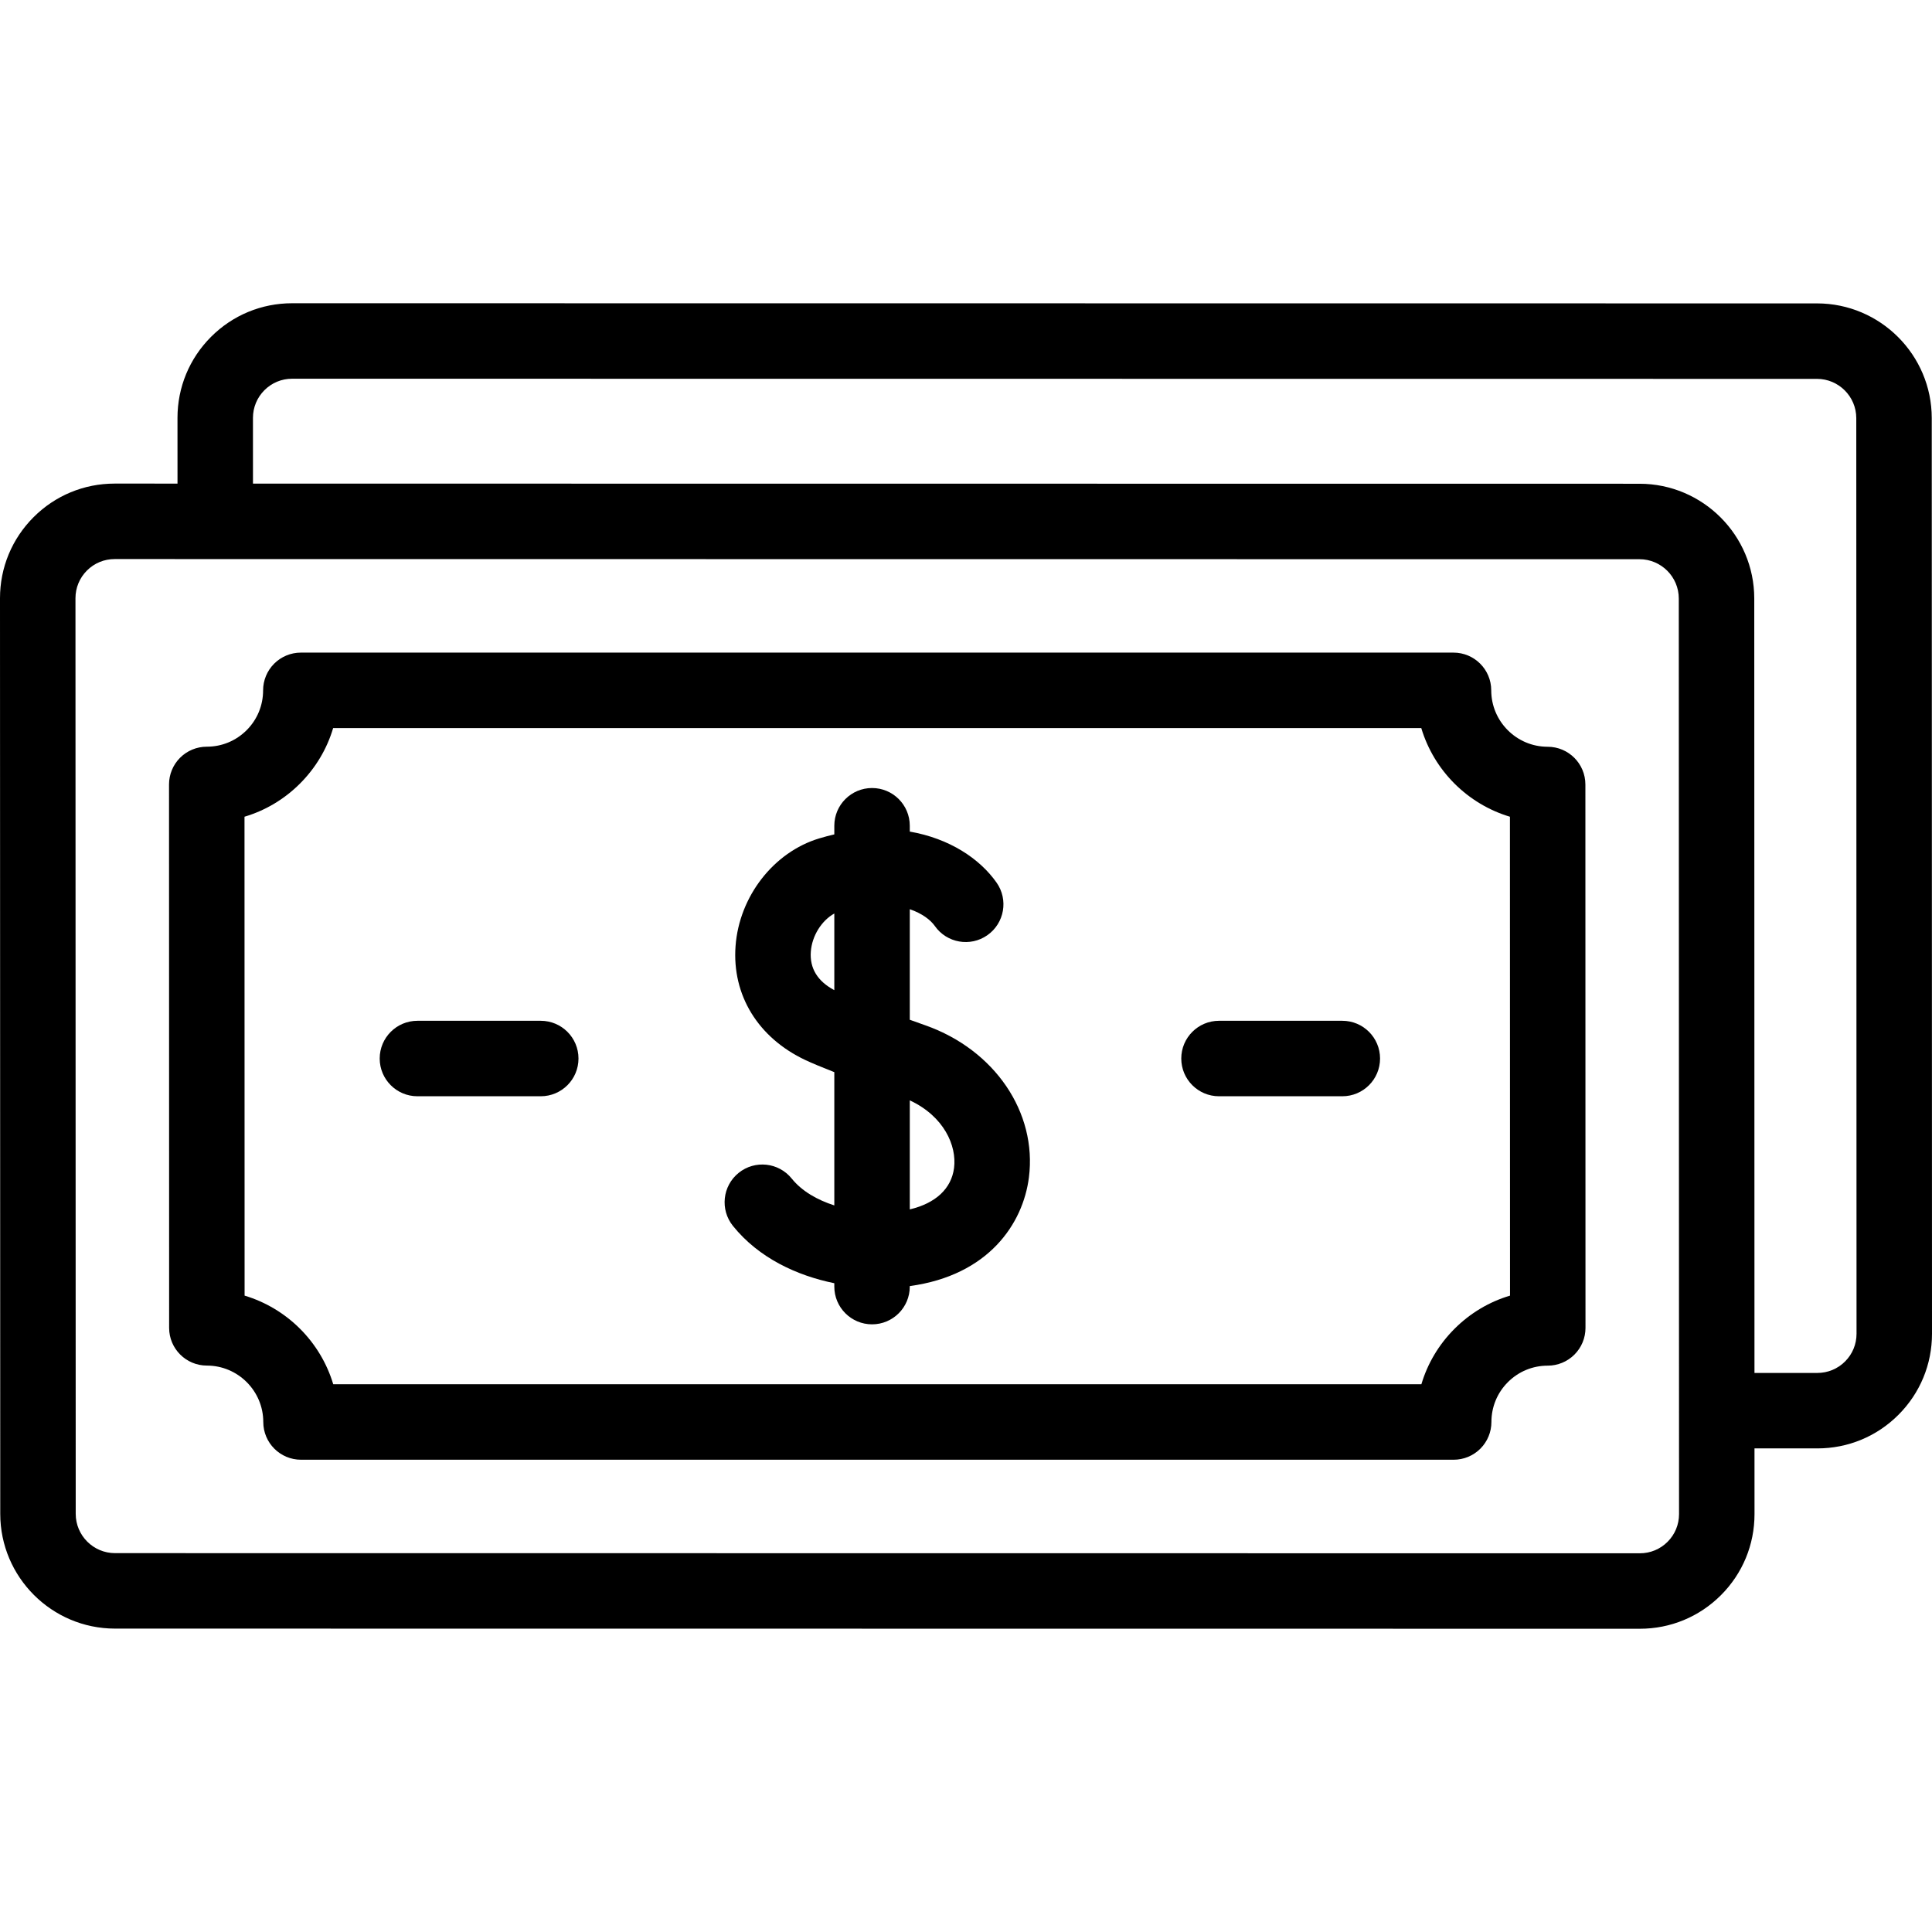 <svg xmlns="http://www.w3.org/2000/svg" id="Capa_1" height="512" viewBox="0 0 512 512" width="512"><g><path d="m511.934 110.807c-.006-16.758-13.646-30.397-30.407-30.404l-404.095-.04h-.014c-8.116 0-15.746 3.16-21.484 8.898-5.741 5.741-8.901 13.375-8.898 21.496l.005 17.401-16.645-.002h-.014c-8.116 0-15.747 3.16-21.484 8.898-5.741 5.743-8.901 13.377-8.898 21.498l.066 242.642c.006 16.758 13.645 30.397 30.407 30.404l404.095.039h.014c8.116 0 15.746-3.16 21.484-8.898 5.741-5.741 8.901-13.375 8.898-21.496l-.005-17.401 16.645.001h.014c8.116 0 15.747-3.16 21.484-8.898 5.741-5.741 8.901-13.375 8.898-21.496zm-70.011 297.79c-1.961 1.961-4.568 3.04-7.342 3.04-.003-.001-.006-.001-.008 0l-404.095-.039c-5.739-.003-10.41-4.673-10.412-10.411l-.066-242.642c-.001-2.776 1.079-5.386 3.04-7.348 1.961-1.961 4.568-3.04 7.346-3.04h.005l404.094.039c5.739.003 10.41 4.674 10.412 10.411l.066 242.642c.001 2.776-1.078 5.386-3.04 7.348zm47.037-47.794c-1.961 1.961-4.568 3.04-7.346 3.04h-.005l-16.656-.001-.056-205.241c-.006-16.758-13.646-30.398-30.407-30.404l-367.449-.036-.005-17.41c-.001-2.776 1.079-5.386 3.04-7.348 1.961-1.961 4.568-3.04 7.346-3.04h.004l404.095.039c5.739.003 10.41 4.673 10.412 10.411l.067 242.642c.001 2.776-1.079 5.386-3.04 7.348z"></path><path d="m410.147 197.901c-8.243-.003-14.951-6.712-14.955-14.955-.002-5.521-4.479-9.996-10-9.996h-305.467c-2.653 0-5.197 1.054-7.072 2.931-1.875 1.876-2.929 4.42-2.928 7.073.002 3.989-1.55 7.739-4.37 10.558-2.818 2.818-6.565 4.37-10.553 4.37-.003-.001-.005-.001-.009 0-2.652 0-5.195 1.054-7.07 2.929-1.876 1.876-2.93 4.42-2.93 7.073l.027 144.011c.001 5.521 4.476 9.996 9.997 9.998 8.243.003 14.951 6.712 14.955 14.955.002 5.521 4.479 9.996 10 9.996h305.468c2.653 0 5.197-1.054 7.072-2.931 1.876-1.876 2.929-4.42 2.928-7.073-.001-3.989 1.55-7.739 4.369-10.559 2.818-2.817 6.565-4.369 10.553-4.369.003-.001.004-.001.009 0 2.652 0 5.195-1.054 7.07-2.929 1.876-1.875 2.93-4.42 2.93-7.073l-.027-144.011c-.001-5.52-4.476-9.996-9.997-9.998zm-24.681 154.239c-4.169 4.169-7.153 9.206-8.786 14.704h-288.369c-3.366-11.241-12.251-20.125-23.492-23.491l-.024-126.913c5.497-1.633 10.535-4.617 14.703-8.785 4.169-4.169 7.154-9.206 8.786-14.704h288.37c3.366 11.241 12.251 20.125 23.492 23.491l.024 126.913c-5.498 1.631-10.536 4.617-14.704 8.785z"></path><path d="m245.27 271.734c-1.456-.515-2.845-1.01-4.167-1.486v-29.298c3.237 1.112 5.49 2.816 6.633 4.445 3.173 4.521 9.409 5.615 13.93 2.441 4.521-3.172 5.614-9.409 2.441-13.93-4.47-6.37-12.517-11.705-23.004-13.527v-1.546c0-5.523-4.477-10-10-10s-10 4.477-10 10v2.289c-1.314.302-2.646.654-3.997 1.061-12.081 3.64-21.2 15.368-22.175 28.521-.964 13.005 5.952 24.302 18.501 30.22 1.7.801 4.331 1.898 7.671 3.206v35.316c-4.499-1.444-8.588-3.762-11.286-7.111-3.465-4.3-9.761-4.979-14.061-1.515-4.301 3.465-4.979 9.76-1.515 14.062 6.881 8.542 16.981 13.167 26.861 15.184v.896c0 5.522 4.477 10 10 10s10-4.478 10-10v-.14c20.88-2.828 30.017-16.541 31.573-28.793 2.19-17.248-9.08-33.817-27.405-40.295zm-30.394-19.55c.312-4.208 2.87-8.227 6.226-10.094v20.313c-4.459-2.374-6.553-5.808-6.226-10.219zm37.959 57.324c-.699 5.507-4.902 9.383-11.732 10.994v-28.893c9.064 4.219 12.479 12.01 11.732 17.899z"></path><path d="m355.73 270.52h-32.681c-5.523 0-10 4.478-10 10s4.477 10 10 10h32.681c5.523 0 10-4.478 10-10 0-5.523-4.477-10-10-10z"></path><path d="m143.305 270.52h-32.681c-5.523 0-10 4.478-10 10s4.477 10 10 10h32.681c5.523 0 10-4.478 10-10 0-5.523-4.477-10-10-10z"></path></g></svg>